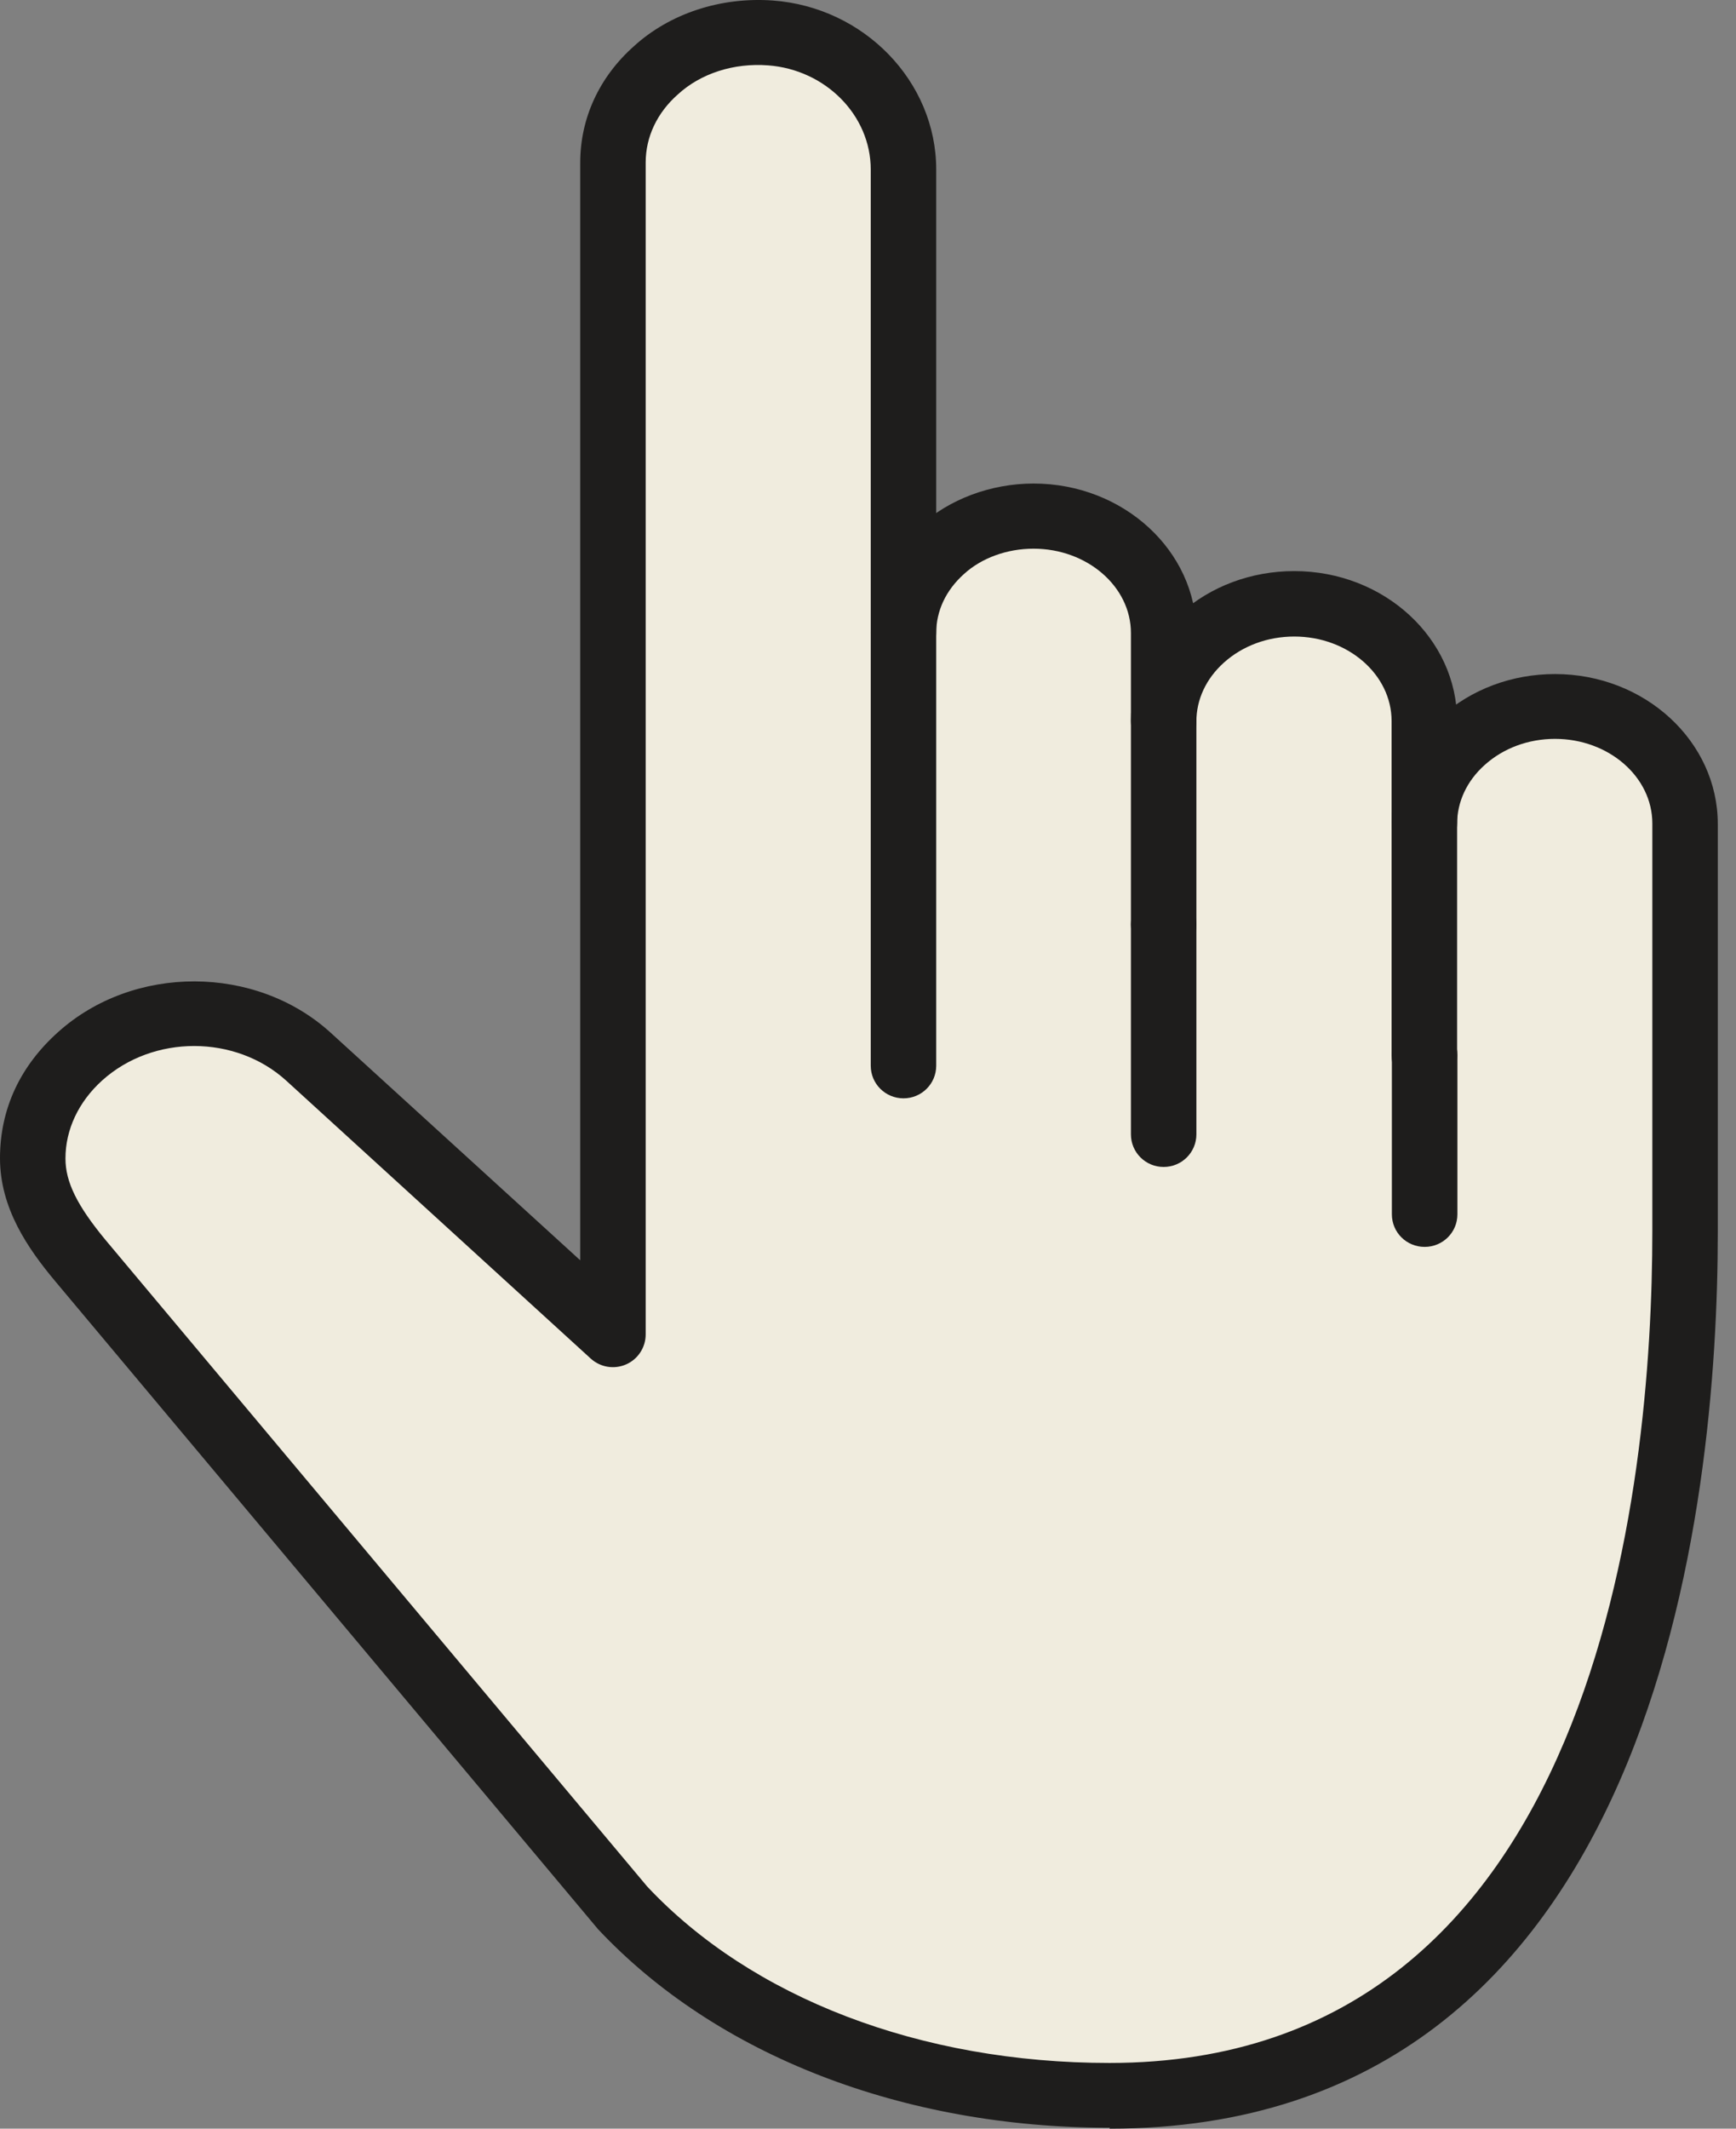 <?xml version="1.0" encoding="UTF-8"?> <svg xmlns="http://www.w3.org/2000/svg" width="31" height="38" viewBox="0 0 31 38" fill="none"><rect x="0" y="0" width="31" height="38" fill="#808080" stroke="none"/><path d="M25.44 14.696C25.44 14.114 25.701 13.595 26.124 13.216C26.547 12.837 27.126 12.604 27.773 12.604C29.057 12.604 30.096 13.538 30.096 14.701V21.979C30.096 28.219 28.342 37.408 19.819 37.408C16.755 37.408 13.346 36.437 11.107 34.049L1.435 22.503C0.934 21.901 0.584 21.341 0.584 20.681C0.584 20.022 0.872 19.358 1.43 18.859C2.563 17.842 4.39 17.852 5.507 18.864L10.945 23.827V2.906C10.945 2.262 11.232 1.686 11.707 1.26C12.219 0.793 12.955 0.534 13.764 0.591C15.126 0.689 16.139 1.8 16.139 3.031V11.3C16.139 10.719 16.4 10.2 16.823 9.821C17.235 9.442 17.825 9.214 18.462 9.214C19.751 9.214 20.784 10.143 20.784 11.3V12.873C20.784 12.292 21.045 11.773 21.468 11.394C21.891 11.015 22.47 10.781 23.117 10.781C24.401 10.781 25.44 11.716 25.44 12.879V14.701V14.696Z" fill="#F0ECDE"></path><path d="M20.779 13.455C20.456 13.455 20.195 13.195 20.195 12.873V11.3C20.195 10.47 19.412 9.795 18.456 9.795C17.981 9.795 17.527 9.961 17.214 10.247C16.89 10.537 16.718 10.906 16.718 11.3C16.718 11.622 16.457 11.882 16.134 11.882C15.81 11.882 15.549 11.622 15.549 11.3C15.549 10.574 15.862 9.899 16.426 9.39C16.948 8.912 17.694 8.632 18.456 8.632C20.059 8.632 21.364 9.831 21.364 11.3V12.873C21.364 13.195 21.103 13.455 20.779 13.455Z" fill="#1E1D1C"></path><path d="M20.779 20.832C20.456 20.832 20.195 20.572 20.195 20.25V16.502C20.195 16.18 20.456 15.921 20.779 15.921C21.103 15.921 21.364 16.18 21.364 16.502V20.25C21.364 20.572 21.103 20.832 20.779 20.832Z" fill="#1E1D1C"></path><path d="M20.779 17.084C20.456 17.084 20.195 16.824 20.195 16.502V12.868C20.195 12.142 20.508 11.467 21.071 10.958C21.619 10.465 22.345 10.195 23.112 10.195C24.715 10.195 26.02 11.394 26.02 12.873V14.696C26.02 15.018 25.759 15.277 25.435 15.277C25.111 15.277 24.85 15.018 24.85 14.696V12.873C24.85 12.038 24.067 11.363 23.112 11.363C22.637 11.363 22.188 11.529 21.854 11.83C21.536 12.116 21.364 12.489 21.364 12.879V16.513C21.364 16.835 21.103 17.094 20.779 17.094V17.084Z" fill="#1E1D1C"></path><path d="M25.44 22.259C25.116 22.259 24.855 22 24.855 21.678V18.833C24.855 18.511 25.116 18.252 25.44 18.252C25.764 18.252 26.025 18.511 26.025 18.833V21.678C26.025 22 25.764 22.259 25.44 22.259Z" fill="#1E1D1C"></path><path d="M19.819 37.984C16.123 37.984 12.793 36.692 10.679 34.439L0.986 22.872C0.496 22.286 0 21.569 0 20.676C0 19.783 0.371 19.02 1.039 18.423C2.385 17.214 4.567 17.219 5.903 18.434L10.361 22.498V2.906C10.361 2.112 10.7 1.375 11.321 0.824C11.958 0.243 12.866 -0.058 13.8 0.009C15.434 0.129 16.718 1.458 16.718 3.026V19.025C16.718 19.347 16.457 19.607 16.134 19.607C15.81 19.607 15.549 19.347 15.549 19.025V3.026C15.549 2.06 14.745 1.245 13.717 1.167C13.101 1.12 12.511 1.312 12.104 1.686C11.734 2.013 11.53 2.444 11.53 2.901V23.822C11.53 24.051 11.394 24.264 11.18 24.357C10.966 24.45 10.721 24.409 10.549 24.253L5.11 19.29C4.207 18.47 2.735 18.465 1.822 19.29C1.404 19.669 1.169 20.162 1.169 20.681C1.169 21.102 1.378 21.523 1.884 22.135L11.556 33.676C13.425 35.669 16.442 36.827 19.813 36.827C28.561 36.827 29.506 26.444 29.506 21.979V14.701C29.506 13.865 28.723 13.19 27.768 13.19C27.293 13.19 26.844 13.356 26.51 13.658C26.192 13.943 26.02 14.317 26.02 14.706V18.844C26.02 19.166 25.759 19.425 25.435 19.425C25.111 19.425 24.85 19.166 24.85 18.844V14.706C24.85 13.979 25.163 13.305 25.727 12.796C26.275 12.303 27.001 12.033 27.768 12.033C29.37 12.033 30.675 13.232 30.675 14.711V21.99C30.675 26.802 29.616 38 19.813 38L19.819 37.984Z" fill="#1E1D1C"></path></svg> 